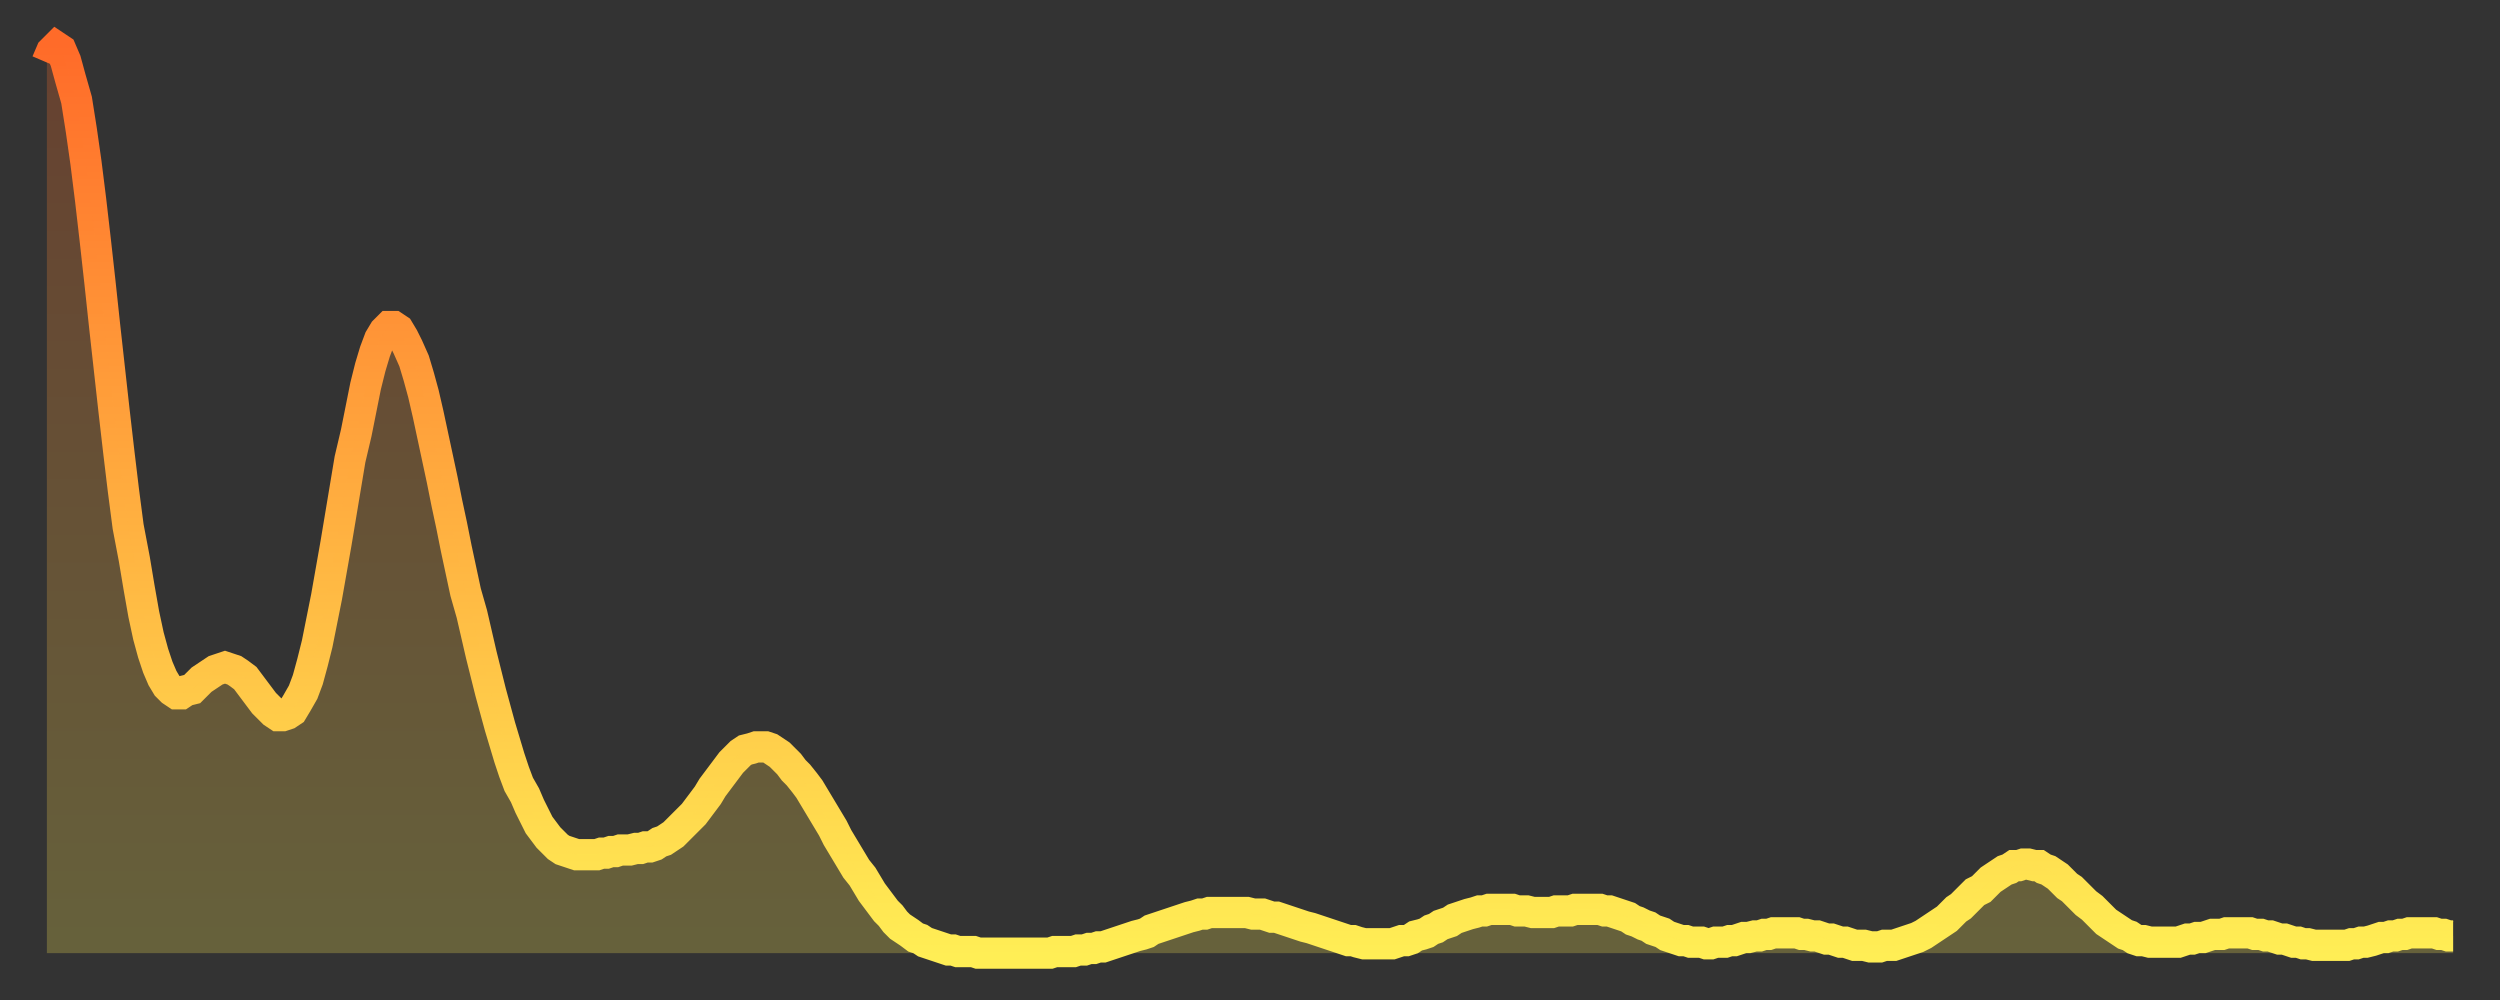<?xml version="1.0" encoding="utf-8" ?>
<svg baseProfile="full" height="64" version="1.1" width="160" xmlns="http://www.w3.org/2000/svg" xmlns:ev="http://www.w3.org/2001/xml-events" xmlns:xlink="http://www.w3.org/1999/xlink"><rect width="100%" height="100%" fill="#333333" stroke="none"/><defs><linearGradient id="id594548" x1="0" x2="0" y1="0" y2="1"><stop offset="0%" stop-color="#ff6b29" /><stop offset="50%" stop-color="#ffad3f" /><stop offset="100%" stop-color="#ffee55" /></linearGradient></defs><g transform="translate(3,3)"><g><path d="M 0.0 1.0 0.3 0.3 0.6 0.0 0.9 0.2 1.2 0.9 1.5 2.0 1.9 3.4 2.2 5.3 2.5 7.4 2.8 9.8 3.1 12.4 3.4 15.1 3.7 17.9 4.0 20.6 4.3 23.3 4.6 25.9 4.9 28.4 5.2 30.7 5.6 32.8 5.9 34.6 6.2 36.3 6.5 37.7 6.8 38.8 7.1 39.7 7.4 40.4 7.7 40.9 8.0 41.2 8.3 41.4 8.6 41.4 8.9 41.2 9.3 41.1 9.6 40.8 9.9 40.5 10.2 40.3 10.5 40.1 10.8 39.9 11.1 39.8 11.4 39.7 11.7 39.8 12.0 39.9 12.3 40.1 12.7 40.4 13.0 40.8 13.3 41.2 13.6 41.6 13.9 42.0 14.2 42.3 14.5 42.6 14.8 42.8 15.1 42.8 15.4 42.7 15.7 42.5 16.0 42.0 16.4 41.3 16.7 40.5 17.0 39.4 17.3 38.2 17.6 36.7 17.9 35.2 18.2 33.5 18.5 31.8 18.8 30.0 19.1 28.2 19.4 26.4 19.8 24.7 20.1 23.2 20.4 21.7 20.7 20.5 21.0 19.5 21.3 18.7 21.6 18.2 21.9 17.9 22.2 17.9 22.5 18.1 22.8 18.6 23.1 19.2 23.5 20.1 23.8 21.1 24.1 22.2 24.4 23.5 24.7 24.9 25.0 26.3 25.3 27.7 25.6 29.2 25.9 30.6 26.2 32.1 26.5 33.5 26.8 34.9 27.2 36.3 27.5 37.6 27.8 38.9 28.1 40.1 28.4 41.3 28.7 42.4 29.0 43.5 29.3 44.5 29.6 45.5 29.9 46.4 30.2 47.2 30.6 47.9 30.9 48.6 31.2 49.2 31.5 49.8 31.8 50.2 32.1 50.6 32.4 50.9 32.7 51.2 33.0 51.4 33.3 51.5 33.6 51.6 33.9 51.7 34.3 51.7 34.6 51.7 34.9 51.7 35.2 51.7 35.5 51.6 35.8 51.6 36.1 51.5 36.4 51.5 36.7 51.4 37.0 51.4 37.3 51.4 37.7 51.3 38.0 51.3 38.3 51.2 38.6 51.2 38.9 51.1 39.2 50.9 39.5 50.8 39.8 50.6 40.1 50.4 40.4 50.1 40.7 49.8 41.0 49.5 41.4 49.1 41.7 48.7 42.0 48.3 42.3 47.9 42.6 47.4 42.9 47.0 43.2 46.6 43.5 46.2 43.8 45.8 44.1 45.5 44.4 45.2 44.7 45.0 45.1 44.9 45.4 44.8 45.7 44.8 46.0 44.8 46.3 44.9 46.6 45.1 46.9 45.3 47.2 45.6 47.5 45.9 47.8 46.3 48.1 46.6 48.5 47.1 48.8 47.5 49.1 48.0 49.4 48.5 49.7 49.0 50.0 49.5 50.3 50.0 50.6 50.6 50.9 51.1 51.2 51.6 51.5 52.1 51.8 52.6 52.2 53.1 52.5 53.6 52.8 54.1 53.1 54.5 53.4 54.9 53.7 55.3 54.0 55.6 54.3 56.0 54.6 56.3 54.9 56.5 55.2 56.7 55.6 57.0 55.9 57.1 56.2 57.3 56.5 57.4 56.8 57.5 57.1 57.6 57.4 57.7 57.7 57.8 58.0 57.8 58.3 57.9 58.6 57.9 58.9 57.9 59.3 57.9 59.6 58.0 59.9 58.0 60.2 58.0 60.5 58.0 60.8 58.0 61.1 58.0 61.4 58.0 61.7 58.0 62.0 58.0 62.3 58.0 62.6 58.0 63.0 58.0 63.3 58.0 63.6 58.0 63.9 58.0 64.2 58.0 64.5 57.9 64.8 57.9 65.1 57.9 65.4 57.9 65.7 57.9 66.0 57.8 66.4 57.8 66.7 57.7 67.0 57.7 67.3 57.6 67.6 57.6 67.9 57.5 68.2 57.4 68.5 57.3 68.8 57.2 69.1 57.1 69.4 57.0 69.7 56.9 70.1 56.8 70.4 56.7 70.7 56.5 71.0 56.4 71.3 56.3 71.6 56.2 71.9 56.1 72.2 56.0 72.5 55.9 72.8 55.8 73.1 55.7 73.5 55.6 73.8 55.5 74.1 55.5 74.4 55.4 74.7 55.4 75.0 55.4 75.3 55.4 75.6 55.4 75.9 55.4 76.2 55.4 76.5 55.4 76.8 55.4 77.2 55.5 77.5 55.5 77.8 55.5 78.1 55.6 78.4 55.7 78.7 55.7 79.0 55.8 79.3 55.9 79.6 56.0 79.9 56.1 80.2 56.2 80.5 56.3 80.9 56.4 81.2 56.5 81.5 56.6 81.8 56.7 82.1 56.8 82.4 56.9 82.7 57.0 83.0 57.1 83.3 57.2 83.6 57.2 83.9 57.3 84.3 57.4 84.6 57.4 84.9 57.4 85.2 57.4 85.5 57.4 85.8 57.4 86.1 57.4 86.4 57.3 86.7 57.2 87.0 57.2 87.3 57.1 87.6 56.9 88.0 56.8 88.3 56.7 88.6 56.5 88.9 56.4 89.2 56.2 89.5 56.1 89.8 56.0 90.1 55.8 90.4 55.7 90.7 55.6 91.0 55.5 91.4 55.4 91.7 55.3 92.0 55.3 92.3 55.2 92.6 55.2 92.9 55.2 93.2 55.2 93.5 55.2 93.8 55.2 94.1 55.3 94.4 55.3 94.7 55.3 95.1 55.4 95.4 55.4 95.7 55.4 96.0 55.4 96.3 55.4 96.6 55.3 96.9 55.3 97.2 55.3 97.5 55.3 97.8 55.2 98.1 55.2 98.4 55.2 98.8 55.2 99.1 55.2 99.4 55.2 99.7 55.3 100.0 55.3 100.3 55.4 100.6 55.5 100.9 55.6 101.2 55.7 101.5 55.9 101.8 56.0 102.2 56.2 102.5 56.3 102.8 56.5 103.1 56.6 103.4 56.7 103.7 56.9 104.0 57.0 104.3 57.1 104.6 57.2 104.9 57.2 105.2 57.3 105.5 57.3 105.9 57.3 106.2 57.4 106.5 57.4 106.8 57.3 107.1 57.3 107.4 57.3 107.7 57.2 108.0 57.2 108.3 57.1 108.6 57.0 108.9 57.0 109.3 56.9 109.6 56.9 109.9 56.8 110.2 56.8 110.5 56.7 110.8 56.7 111.1 56.7 111.4 56.7 111.7 56.7 112.0 56.7 112.3 56.8 112.6 56.8 113.0 56.9 113.3 56.9 113.6 57.0 113.9 57.1 114.2 57.1 114.5 57.2 114.8 57.3 115.1 57.3 115.4 57.4 115.7 57.5 116.0 57.5 116.3 57.5 116.7 57.6 117.0 57.6 117.3 57.6 117.6 57.5 117.9 57.5 118.2 57.5 118.5 57.4 118.8 57.3 119.1 57.2 119.4 57.1 119.7 57.0 120.1 56.8 120.4 56.6 120.7 56.4 121.0 56.2 121.3 56.0 121.6 55.8 121.9 55.5 122.2 55.2 122.5 55.0 122.8 54.7 123.1 54.4 123.4 54.1 123.8 53.9 124.1 53.6 124.4 53.3 124.7 53.1 125.0 52.9 125.3 52.7 125.6 52.6 125.9 52.4 126.2 52.4 126.5 52.3 126.8 52.3 127.2 52.4 127.5 52.4 127.8 52.6 128.1 52.7 128.4 52.9 128.7 53.1 129.0 53.4 129.3 53.7 129.6 53.9 129.9 54.2 130.2 54.5 130.5 54.8 130.9 55.1 131.2 55.4 131.5 55.7 131.8 56.0 132.1 56.2 132.4 56.4 132.7 56.6 133.0 56.8 133.3 56.9 133.6 57.1 133.9 57.2 134.2 57.2 134.6 57.3 134.9 57.3 135.2 57.3 135.5 57.3 135.8 57.3 136.1 57.3 136.4 57.3 136.7 57.2 137.0 57.1 137.3 57.1 137.6 57.0 138.0 57.0 138.3 56.9 138.6 56.8 138.9 56.8 139.2 56.8 139.5 56.7 139.8 56.7 140.1 56.7 140.4 56.7 140.7 56.7 141.0 56.7 141.3 56.8 141.7 56.8 142.0 56.9 142.3 56.9 142.6 57.0 142.9 57.1 143.2 57.1 143.5 57.2 143.8 57.3 144.1 57.3 144.4 57.4 144.7 57.4 145.1 57.5 145.4 57.5 145.7 57.5 146.0 57.5 146.3 57.5 146.6 57.5 146.9 57.5 147.2 57.5 147.5 57.4 147.8 57.4 148.1 57.3 148.4 57.3 148.8 57.2 149.1 57.1 149.4 57.0 149.7 57.0 150.0 56.9 150.3 56.9 150.6 56.8 150.9 56.8 151.2 56.7 151.5 56.7 151.8 56.7 152.1 56.7 152.5 56.7 152.8 56.7 153.1 56.8 153.4 56.8 153.7 56.9 154.0 56.9" fill="none" id="graph-curve" opacity="1" stroke="url(#id594548)" stroke-width="2" /><path d="M 0 58 L 0.0 1.0 0.3 0.3 0.6 0.0 0.9 0.2 1.2 0.9 1.5 2.0 1.9 3.4 2.2 5.3 2.5 7.4 2.8 9.8 3.1 12.4 3.4 15.1 3.7 17.9 4.0 20.6 4.3 23.3 4.6 25.9 4.9 28.4 5.2 30.7 5.6 32.8 5.9 34.6 6.2 36.3 6.5 37.7 6.8 38.8 7.1 39.7 7.4 40.4 7.7 40.9 8.0 41.2 8.3 41.4 8.6 41.4 8.9 41.2 9.3 41.1 9.6 40.8 9.9 40.5 10.2 40.3 10.5 40.1 10.8 39.9 11.1 39.8 11.4 39.7 11.7 39.8 12.0 39.9 12.3 40.1 12.7 40.4 13.0 40.8 13.3 41.2 13.6 41.6 13.9 42.0 14.2 42.3 14.5 42.6 14.8 42.8 15.1 42.8 15.4 42.7 15.7 42.5 16.0 42.0 16.4 41.3 16.7 40.5 17.0 39.4 17.3 38.2 17.6 36.7 17.9 35.2 18.2 33.5 18.5 31.8 18.8 30.0 19.1 28.2 19.4 26.4 19.8 24.7 20.1 23.2 20.4 21.7 20.7 20.5 21.0 19.5 21.3 18.7 21.6 18.2 21.9 17.9 22.2 17.9 22.5 18.1 22.8 18.6 23.1 19.2 23.5 20.1 23.8 21.1 24.1 22.2 24.4 23.5 24.7 24.9 25.0 26.3 25.3 27.7 25.6 29.2 25.9 30.6 26.2 32.1 26.5 33.5 26.8 34.9 27.2 36.3 27.5 37.6 27.8 38.9 28.1 40.1 28.4 41.3 28.7 42.4 29.0 43.5 29.3 44.5 29.6 45.5 29.9 46.4 30.2 47.2 30.6 47.9 30.9 48.6 31.2 49.2 31.5 49.8 31.8 50.2 32.1 50.6 32.4 50.9 32.7 51.2 33.0 51.4 33.3 51.5 33.6 51.6 33.9 51.7 34.3 51.7 34.6 51.7 34.9 51.7 35.2 51.7 35.5 51.6 35.8 51.6 36.1 51.5 36.4 51.5 36.7 51.4 37.0 51.4 37.3 51.4 37.7 51.3 38.0 51.3 38.3 51.2 38.6 51.2 38.9 51.1 39.2 50.9 39.5 50.8 39.8 50.6 40.1 50.4 40.4 50.1 40.7 49.8 41.0 49.5 41.4 49.1 41.7 48.7 42.0 48.3 42.3 47.9 42.6 47.4 42.9 47.0 43.2 46.6 43.5 46.2 43.8 45.8 44.1 45.5 44.4 45.2 44.7 45.0 45.1 44.9 45.4 44.8 45.7 44.8 46.0 44.8 46.3 44.9 46.6 45.1 46.9 45.3 47.2 45.6 47.5 45.9 47.8 46.3 48.1 46.6 48.5 47.1 48.8 47.5 49.1 48.0 49.4 48.5 49.7 49.0 50.0 49.5 50.3 50.0 50.6 50.6 50.9 51.1 51.2 51.6 51.5 52.1 51.8 52.6 52.2 53.1 52.5 53.6 52.8 54.1 53.1 54.5 53.4 54.9 53.7 55.3 54.0 55.6 54.3 56.0 54.6 56.3 54.9 56.5 55.2 56.7 55.6 57.0 55.9 57.1 56.2 57.3 56.5 57.4 56.8 57.5 57.1 57.6 57.4 57.7 57.7 57.8 58.0 57.8 58.3 57.9 58.6 57.9 58.9 57.9 59.3 57.9 59.6 58.0 59.9 58.0 60.2 58.0 60.5 58.0 60.8 58.0 61.1 58.0 61.4 58.0 61.7 58.0 62.0 58.0 62.3 58.0 62.6 58.0 63.0 58.0 63.3 58.0 63.6 58.0 63.9 58.0 64.2 58.0 64.5 57.9 64.8 57.9 65.1 57.9 65.4 57.9 65.7 57.9 66.0 57.8 66.4 57.8 66.7 57.7 67.0 57.7 67.3 57.6 67.6 57.6 67.9 57.5 68.2 57.4 68.5 57.3 68.8 57.2 69.1 57.1 69.4 57.0 69.7 56.9 70.1 56.8 70.4 56.7 70.7 56.5 71.0 56.4 71.3 56.3 71.6 56.2 71.9 56.1 72.2 56.0 72.5 55.9 72.8 55.8 73.1 55.7 73.5 55.6 73.8 55.5 74.1 55.5 74.4 55.4 74.7 55.4 75.0 55.4 75.3 55.4 75.6 55.4 75.9 55.4 76.2 55.4 76.5 55.4 76.8 55.4 77.2 55.5 77.5 55.5 77.8 55.5 78.1 55.6 78.4 55.7 78.7 55.7 79.0 55.8 79.3 55.9 79.6 56.0 79.9 56.1 80.2 56.2 80.5 56.3 80.9 56.4 81.2 56.5 81.5 56.6 81.8 56.7 82.1 56.8 82.4 56.9 82.7 57.0 83.0 57.1 83.3 57.2 83.6 57.2 83.9 57.3 84.3 57.4 84.6 57.4 84.9 57.4 85.2 57.4 85.5 57.4 85.8 57.4 86.1 57.4 86.4 57.3 86.7 57.2 87.0 57.2 87.3 57.1 87.6 56.9 88.0 56.8 88.3 56.7 88.6 56.5 88.9 56.4 89.2 56.2 89.5 56.1 89.8 56.0 90.1 55.8 90.4 55.7 90.7 55.6 91.0 55.5 91.4 55.4 91.7 55.3 92.0 55.3 92.3 55.2 92.6 55.2 92.9 55.2 93.2 55.2 93.5 55.2 93.8 55.2 94.1 55.3 94.4 55.3 94.7 55.3 95.1 55.4 95.4 55.4 95.7 55.4 96.0 55.4 96.3 55.4 96.6 55.3 96.9 55.3 97.2 55.3 97.5 55.3 97.8 55.2 98.1 55.2 98.4 55.2 98.8 55.2 99.1 55.2 99.4 55.2 99.7 55.3 100.0 55.3 100.3 55.4 100.6 55.5 100.9 55.6 101.2 55.7 101.5 55.9 101.8 56.0 102.2 56.2 102.5 56.3 102.8 56.5 103.1 56.6 103.4 56.7 103.7 56.9 104.0 57.0 104.3 57.1 104.6 57.2 104.9 57.2 105.2 57.3 105.5 57.3 105.9 57.3 106.2 57.4 106.5 57.4 106.8 57.3 107.1 57.3 107.4 57.3 107.7 57.2 108.0 57.2 108.3 57.1 108.6 57.0 108.9 57.0 109.3 56.9 109.6 56.9 109.9 56.8 110.2 56.8 110.5 56.7 110.8 56.7 111.1 56.7 111.4 56.7 111.7 56.7 112.0 56.7 112.3 56.8 112.6 56.8 113.0 56.9 113.3 56.9 113.6 57.0 113.9 57.1 114.2 57.1 114.5 57.2 114.8 57.3 115.1 57.3 115.4 57.4 115.7 57.5 116.0 57.5 116.3 57.5 116.7 57.6 117.0 57.6 117.3 57.6 117.6 57.5 117.9 57.5 118.2 57.5 118.5 57.4 118.8 57.3 119.1 57.2 119.4 57.1 119.7 57.0 120.1 56.8 120.4 56.6 120.7 56.4 121.0 56.2 121.3 56.0 121.6 55.8 121.9 55.5 122.2 55.2 122.5 55.0 122.8 54.7 123.1 54.4 123.4 54.1 123.8 53.9 124.1 53.6 124.4 53.3 124.7 53.1 125.0 52.9 125.3 52.7 125.6 52.6 125.9 52.4 126.2 52.4 126.5 52.3 126.8 52.3 127.2 52.4 127.5 52.4 127.8 52.6 128.1 52.7 128.4 52.9 128.7 53.1 129.0 53.4 129.3 53.7 129.6 53.9 129.9 54.2 130.2 54.5 130.5 54.8 130.9 55.1 131.2 55.4 131.5 55.7 131.8 56.0 132.1 56.2 132.4 56.4 132.7 56.6 133.0 56.8 133.3 56.9 133.6 57.1 133.9 57.2 134.2 57.2 134.6 57.3 134.9 57.3 135.2 57.3 135.5 57.3 135.8 57.3 136.1 57.3 136.4 57.3 136.7 57.2 137.0 57.1 137.3 57.1 137.6 57.0 138.0 57.0 138.3 56.9 138.6 56.8 138.9 56.8 139.2 56.8 139.5 56.7 139.8 56.7 140.1 56.7 140.4 56.7 140.7 56.7 141.0 56.7 141.3 56.8 141.7 56.8 142.0 56.9 142.3 56.9 142.6 57.0 142.9 57.1 143.2 57.1 143.5 57.2 143.8 57.3 144.1 57.3 144.4 57.4 144.7 57.4 145.1 57.5 145.4 57.5 145.7 57.5 146.0 57.5 146.3 57.5 146.6 57.5 146.9 57.5 147.2 57.5 147.5 57.4 147.8 57.4 148.1 57.3 148.4 57.3 148.8 57.2 149.1 57.1 149.4 57.0 149.7 57.0 150.0 56.9 150.3 56.9 150.6 56.8 150.9 56.8 151.2 56.7 151.5 56.7 151.8 56.7 152.1 56.7 152.5 56.7 152.8 56.7 153.1 56.8 153.4 56.8 153.7 56.9 154.0 56.9 154 58" fill="url(#id594548)" fill-opacity=".25" id="graph-shadow" /></g></g></svg>